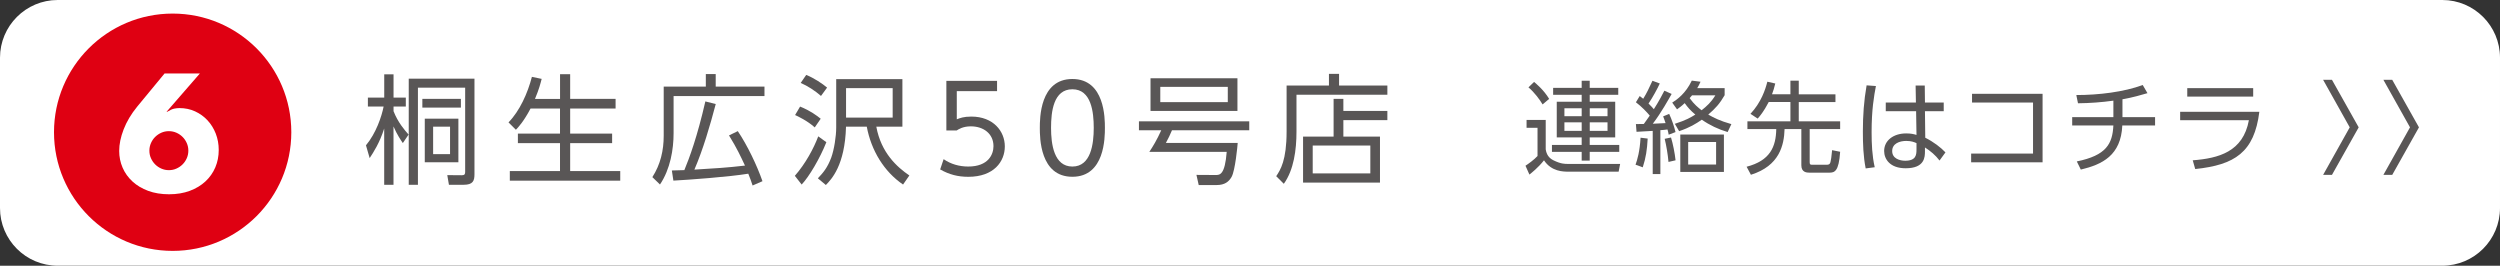 <?xml version="1.0" encoding="UTF-8"?>
<svg id="_レイヤー_2" data-name="レイヤー 2" xmlns="http://www.w3.org/2000/svg" viewBox="0 0 649.99 69.09">
  <rect x="0" y="0" width="649.99" height="69.09" fill="#333333" stroke="none"/>
  <defs>
    <style>
      .cls-1 {
        fill: #fff;
      }

      .cls-2 {
        fill: #595656;
      }

      .cls-3 {
        fill: #df0012;
      }
    </style>
  </defs>
  <g id="text">
    <path class="cls-1" d="M15,0h619.99c8.28,0,15,6.72,15,15v39.08c0,8.28-6.72,15-15,15H15C6.72,69.09,0,62.36,0,54.09V15.01C0,6.73,6.72,0,15,0Z"/>
    <g>
      <path class="cls-2" d="M401.88,31.18v7.65c.21,1.33.81,2.25,2.01,2.85,1.91.94,2.93.94,3.81.94h13.53l-.39,2.01h-13.06c-1.31,0-4.39,0-6.35-2.95-1.46,1.88-3.32,3.34-3.79,3.71l-1.02-2.3c.68-.44,2.27-1.57,3.13-2.53v-7.34h-2.85v-2.04h4.96ZM401.07,27.15c-.73-1.23-2.12-3.13-3.68-4.44l1.46-1.41c.58.5,2.51,2.06,3.92,4.41l-1.7,1.44ZM420.74,24.65h-7.42v1.8h6.63v9.27h-6.63v1.96h7.68v1.8h-7.68v2.27h-2.09v-2.27h-7.73v-1.8h7.73v-1.96h-6.48v-9.27h6.48v-1.8h-7.42v-1.8h7.42v-1.86h2.09v1.86h7.42v1.8ZM411.23,28.15h-4.49v2.06h4.49v-2.06ZM411.23,31.8h-4.49v2.22h4.49v-2.22ZM417.95,28.15h-4.62v2.06h4.62v-2.06ZM417.95,31.8h-4.62v2.22h4.62v-2.22Z"/>
      <path class="cls-2" d="M425.23,42.83c.5-1.38,1.1-3.45,1.31-7.03l1.85.23c-.16,2.87-.44,4.89-1.28,7.47l-1.88-.68ZM434.63,24.41c-.71,1.25-2.72,4.91-4.91,7.76,2.27-.11,2.77-.11,3.32-.16-.26-.84-.42-1.18-.63-1.75l1.57-.65c.68,1.46,1.31,3.34,1.65,4.73l-1.78.68c-.1-.63-.18-.86-.31-1.36-.57.08-1.36.16-1.85.18v11.42h-1.99v-11.23c-.42.03-3.45.21-4.21.24l-.16-2.01c.78,0,1.52-.03,2.06-.03.71-.97.84-1.15,1.54-2.17-.78-.94-2.04-2.27-3.6-3.47l.99-1.62c.47.37.65.5.91.71.97-1.59,1.36-2.43,2.4-4.68l1.91.71c-.68,1.46-1.78,3.5-2.93,5.22.81.78,1.02,1.04,1.38,1.46,1.33-2.06,2.4-4.15,2.74-4.81l1.88.84ZM433.8,42.1c-.16-1.91-.57-4.31-.99-6.01l1.65-.34c.5,1.65.99,4.1,1.18,5.93l-1.83.42ZM448.4,24.75c-1.28,2.22-2.43,3.47-4.26,5.04,1.44.81,2.98,1.62,6.01,2.48l-.97,2.06c-2.4-.71-4.68-1.78-6.71-3.21-1.57,1.07-3.11,2.04-5.9,2.98l-1.12-1.91c2.93-.94,4.13-1.65,5.33-2.4-1.33-1.12-1.93-1.83-2.77-2.98-.78.76-1.38,1.18-1.99,1.62l-1.25-1.75c1.28-.81,3.5-2.38,5.09-5.72l2.27.29c-.34.76-.52,1.1-.86,1.67h7.13v1.83ZM448.21,44.71h-11.34v-9.74h11.34v9.74ZM446.18,36.92h-7.26v5.85h7.26v-5.85ZM439.93,24.78c-.29.34-.39.47-.63.73,1.12,1.59,2.27,2.51,3.11,3.16,1.38-1.1,2.46-2.06,3.58-3.89h-6.06Z"/>
      <path class="cls-2" d="M465.5,24.52v-3.55h2.17v3.55h9.54v2.01h-9.54v5.02h10.76v2.01h-7.92v8.62c0,.63.21.65.63.65h3.68c.52,0,.91,0,1.1-.71.13-.55.26-1.31.42-3.08l2.09.42c-.34,5.17-1.46,5.43-2.85,5.43h-5.12c-.73,0-2.12-.08-2.12-1.91v-9.43h-4.36c-.13,4.23-1.33,9.56-8.75,11.89l-1.12-2.09c6.11-1.59,7.63-5.17,7.71-9.8h-7.5v-2.01h11.18v-5.02h-5.64c-1.31,2.53-2.3,3.66-2.87,4.31l-1.88-1.23c2.82-3.03,3.89-6.37,4.39-8.36l2.06.47c-.29,1.17-.47,1.83-.84,2.79h4.78Z"/>
      <path class="cls-2" d="M487.73,22.37c-.5,2.61-1.12,6.14-1.12,11.99,0,3.06.13,6.14.81,9.12l-2.35.31c-.63-3.16-.73-6.4-.73-9.61,0-4.13.26-7.92.97-11.99l2.43.18ZM505.36,26.66v2.25h-4.88l.08,6.9c2.12,1.05,4.05,2.53,5.25,3.81l-1.54,2.12c-1.04-1.38-2.35-2.48-3.79-3.4v.97c0,1.49-.03,4.44-5.02,4.44-4.08,0-5.59-2.38-5.59-4.49,0-2.72,2.4-4.57,5.72-4.57,1.31,0,1.96.18,2.69.39l-.1-6.17h-7.89v-2.25h7.84l-.08-4.42h2.38l.05,4.42h4.88ZM498.28,37.21c-.6-.26-1.33-.57-2.66-.57-1.75,0-3.66.68-3.66,2.64s1.99,2.51,3.37,2.51c2.85,0,2.95-1.54,2.95-2.95v-1.62Z"/>
      <path class="cls-2" d="M531.06,24.38v17.82h-18.57v-2.27h16.09v-13.27h-15.86v-2.27h18.34Z"/>
      <path class="cls-2" d="M551.82,30.45h8.49v2.17h-8.52c-.34,7.81-5.25,10.16-10.79,11.47l-1.04-2.12c7.68-1.57,9.27-4.57,9.51-9.35h-10.71v-2.17h10.71v-4.28c-3.03.42-6.11.65-9.2.68l-.44-2.14c5.77,0,12.33-.78,17.27-2.61l1.23,2.12c-1.33.39-3.89,1.15-6.5,1.59v4.65Z"/>
      <path class="cls-2" d="M587.42,29.06c-1.31,10.55-6.4,13.82-16.67,14.89l-.65-2.27c6.71-.52,13.09-2.19,14.6-10.42h-17.87v-2.19h20.58ZM585.82,22.92v2.19h-17.14v-2.19h17.14Z"/>
      <path class="cls-2" d="M604,45.47l6.92-12.36-6.92-12.36h2.3l6.95,12.36-6.95,12.36h-2.3Z"/>
      <path class="cls-2" d="M619.67,45.47l6.92-12.36-6.92-12.36h2.3l6.95,12.36-6.95,12.36h-2.3Z"/>
    </g>
    <g>
      <circle class="cls-3" cx="44.89" cy="34.38" r="30.85"/>
      <path class="cls-1" d="M51.97,19.1l-8.67,9.97h.16c.76-.46,1.38-.74,1.86-.83s.92-.14,1.3-.14c1.49,0,2.85.28,4.09.85,1.24.57,2.32,1.34,3.24,2.33.92.99,1.63,2.14,2.15,3.46.51,1.32.77,2.74.77,4.26,0,1.62-.3,3.13-.89,4.52-.59,1.39-1.45,2.61-2.57,3.65-1.12,1.04-2.48,1.86-4.07,2.45-1.59.59-3.39.89-5.39.89s-3.84-.3-5.43-.89c-1.59-.59-2.95-1.4-4.07-2.43-1.12-1.03-1.98-2.22-2.57-3.59-.59-1.36-.89-2.82-.89-4.36,0-1.73.38-3.6,1.16-5.61s1.95-3.99,3.55-5.94l7.09-8.59h9.2ZM38.84,39.17c0,.7.13,1.36.41,1.97.27.61.63,1.14,1.09,1.6.46.46.99.82,1.6,1.09.61.27,1.26.41,1.96.41s1.36-.13,1.97-.41c.61-.27,1.14-.63,1.6-1.09s.82-.99,1.09-1.6c.27-.61.41-1.26.41-1.97s-.14-1.36-.41-1.97c-.27-.61-.63-1.14-1.09-1.6-.46-.46-.99-.82-1.6-1.09-.61-.27-1.26-.41-1.97-.41s-1.36.14-1.96.41c-.61.27-1.14.64-1.6,1.09s-.82.99-1.09,1.6c-.27.61-.41,1.26-.41,1.97Z"/>
    </g>
    <g>
      <path class="cls-2" d="M104.73,37.19c-.46-.68-1.49-2.14-2.42-4.31v15.16h-2.42v-14.63c-1.21,3.81-2.82,6.23-3.78,7.69l-.96-3.32c2.64-3.16,4.09-7.53,4.59-10.08h-4.09v-2.33h4.25v-6.05h2.42v6.05h3.19v2.33h-3.19v1.21c1.12,2.88,2.88,4.93,3.91,6.08l-1.49,2.2ZM123.36,20.44v24.9c0,1.67-.4,2.7-2.79,2.7h-3.85l-.43-2.51,3.81.03c.71,0,.84-.31.84-.87v-21.89h-12.28v25.24h-2.39v-27.59h17.08ZM119.83,25.71v2.26h-10.02v-2.26h10.02ZM119.18,30.86v11.32h-8.74v-11.32h8.74ZM117.01,32.94h-4.4v7.13h4.4v-7.13Z"/>
      <path class="cls-2" d="M145.61,25.71v-6.42h2.63v6.42h11.81v2.51h-11.81v6.51h10.91v2.48h-10.91v7.26h13.02v2.51h-28.71v-2.51h13.05v-7.26h-10.95v-2.48h10.95v-6.51h-7.66c-1.77,3.35-3.13,4.81-3.81,5.52l-1.92-1.92c2.91-2.98,4.99-7.6,6.08-11.84l2.54.53c-.34,1.3-.62,2.51-1.74,5.21h6.51Z"/>
      <path class="cls-2" d="M183.51,22.52v-3.26h2.57v3.26h12.68v2.45h-23.63v9.67c0,4.16-.84,9.33-3.54,13.33l-1.98-1.92c2.14-3.32,2.95-6.98,2.95-10.76v-12.77h10.95ZM191.82,34.09c2.48,3.66,5.02,8.99,6.42,13.02l-2.57,1.12c-.37-1.12-.65-1.95-1.12-3.07-5.12.84-15.38,1.58-19.47,1.8l-.4-2.64c1.86-.03,2.63-.06,3.25-.09,1.33-3.19,3.38-8.77,5.46-17.86l2.7.68c-1.49,5.64-3.29,11.81-5.55,17.05,5.18-.31,8.5-.5,13.15-1.05-1.12-2.39-2.05-4.43-4.15-7.84l2.29-1.12Z"/>
      <path class="cls-2" d="M206.66,45.71c2.79-3.19,4.9-7.13,6.08-10.26l2.11,1.52c-1.67,4.19-4.46,8.93-6.42,11.01l-1.77-2.26ZM211.84,33.13c-1.92-1.74-4.46-2.92-5.12-3.22l1.3-2.2c2.67,1.08,4.37,2.36,5.36,3.16l-1.55,2.26ZM213.45,24.94c-1.52-1.33-3.41-2.57-5.27-3.38l1.43-2.08c1.98.77,4.25,2.29,5.43,3.29l-1.58,2.17ZM227.84,32.94c1.24,6.79,5.4,10.51,8.59,12.68l-1.64,2.36c-4.96-3.38-8.28-8.87-9.43-15.04h-5.4c-.28,10.05-3.78,13.67-5.24,15.16l-2.08-1.74c1.43-1.49,2.48-2.76,3.47-5.36.77-2.11,1.3-5.58,1.3-7.84v-12.59h17.21v12.37h-6.79ZM232.09,30.58v-7.66h-12.12v7.66h12.12Z"/>
      <path class="cls-2" d="M259.24,23.7h-10.48v7.32c.81-.31,1.77-.71,3.78-.71,5.71,0,8.71,3.81,8.71,7.75s-2.85,7.91-9.49,7.91c-2.7,0-4.99-.59-7.32-1.92l.9-2.67c1.86,1.3,4.09,1.92,6.39,1.92,5.3,0,6.57-3.22,6.57-5.3,0-3.19-2.54-5.15-5.89-5.15-2.08,0-3.22.78-3.69,1.08h-2.67v-12.9h13.18v2.67Z"/>
      <path class="cls-2" d="M270.35,33.25c0-2.45,0-12.71,8.46-12.71s8.46,10.26,8.46,12.71,0,12.71-8.46,12.71-8.46-10.23-8.46-12.71ZM284.37,33.25c0-4.06-.62-10.04-5.55-10.04s-5.55,5.83-5.55,10.04.74,10.05,5.55,10.05,5.55-5.86,5.55-10.05Z"/>
      <path class="cls-2" d="M321.8,37.16c-.06.81-.65,7.13-1.58,8.81-.71,1.27-1.8,2.14-3.88,2.14h-4.68l-.59-2.64,5.02.03c1.05,0,2.39-.03,2.85-6.02h-20.12c.93-1.39,1.95-3.07,3.1-5.61h-5.8v-2.33h28.68v2.33h-20.09c-.5,1.21-.9,2.01-1.58,3.29h18.67ZM321.73,28.85h-22.6v-8.5h22.6v8.5ZM319.22,22.58h-17.55v3.97h17.55v-3.97Z"/>
      <path class="cls-2" d="M360.71,24.63h-23.63v9.64c0,4.65-.68,9.89-3.29,13.52l-1.98-1.98c1.09-1.64,2.7-4.09,2.7-11.6v-11.97h11.01v-3.04h2.63v3.04h12.56v2.39ZM346.73,35.51v-9.8h2.54v3.13h11.44v2.39h-11.44v4.28h9.52v11.97h-20v-11.97h7.94ZM356.28,37.84h-14.98v7.25h14.98v-7.25Z"/>
    </g>
  </g>
</svg>